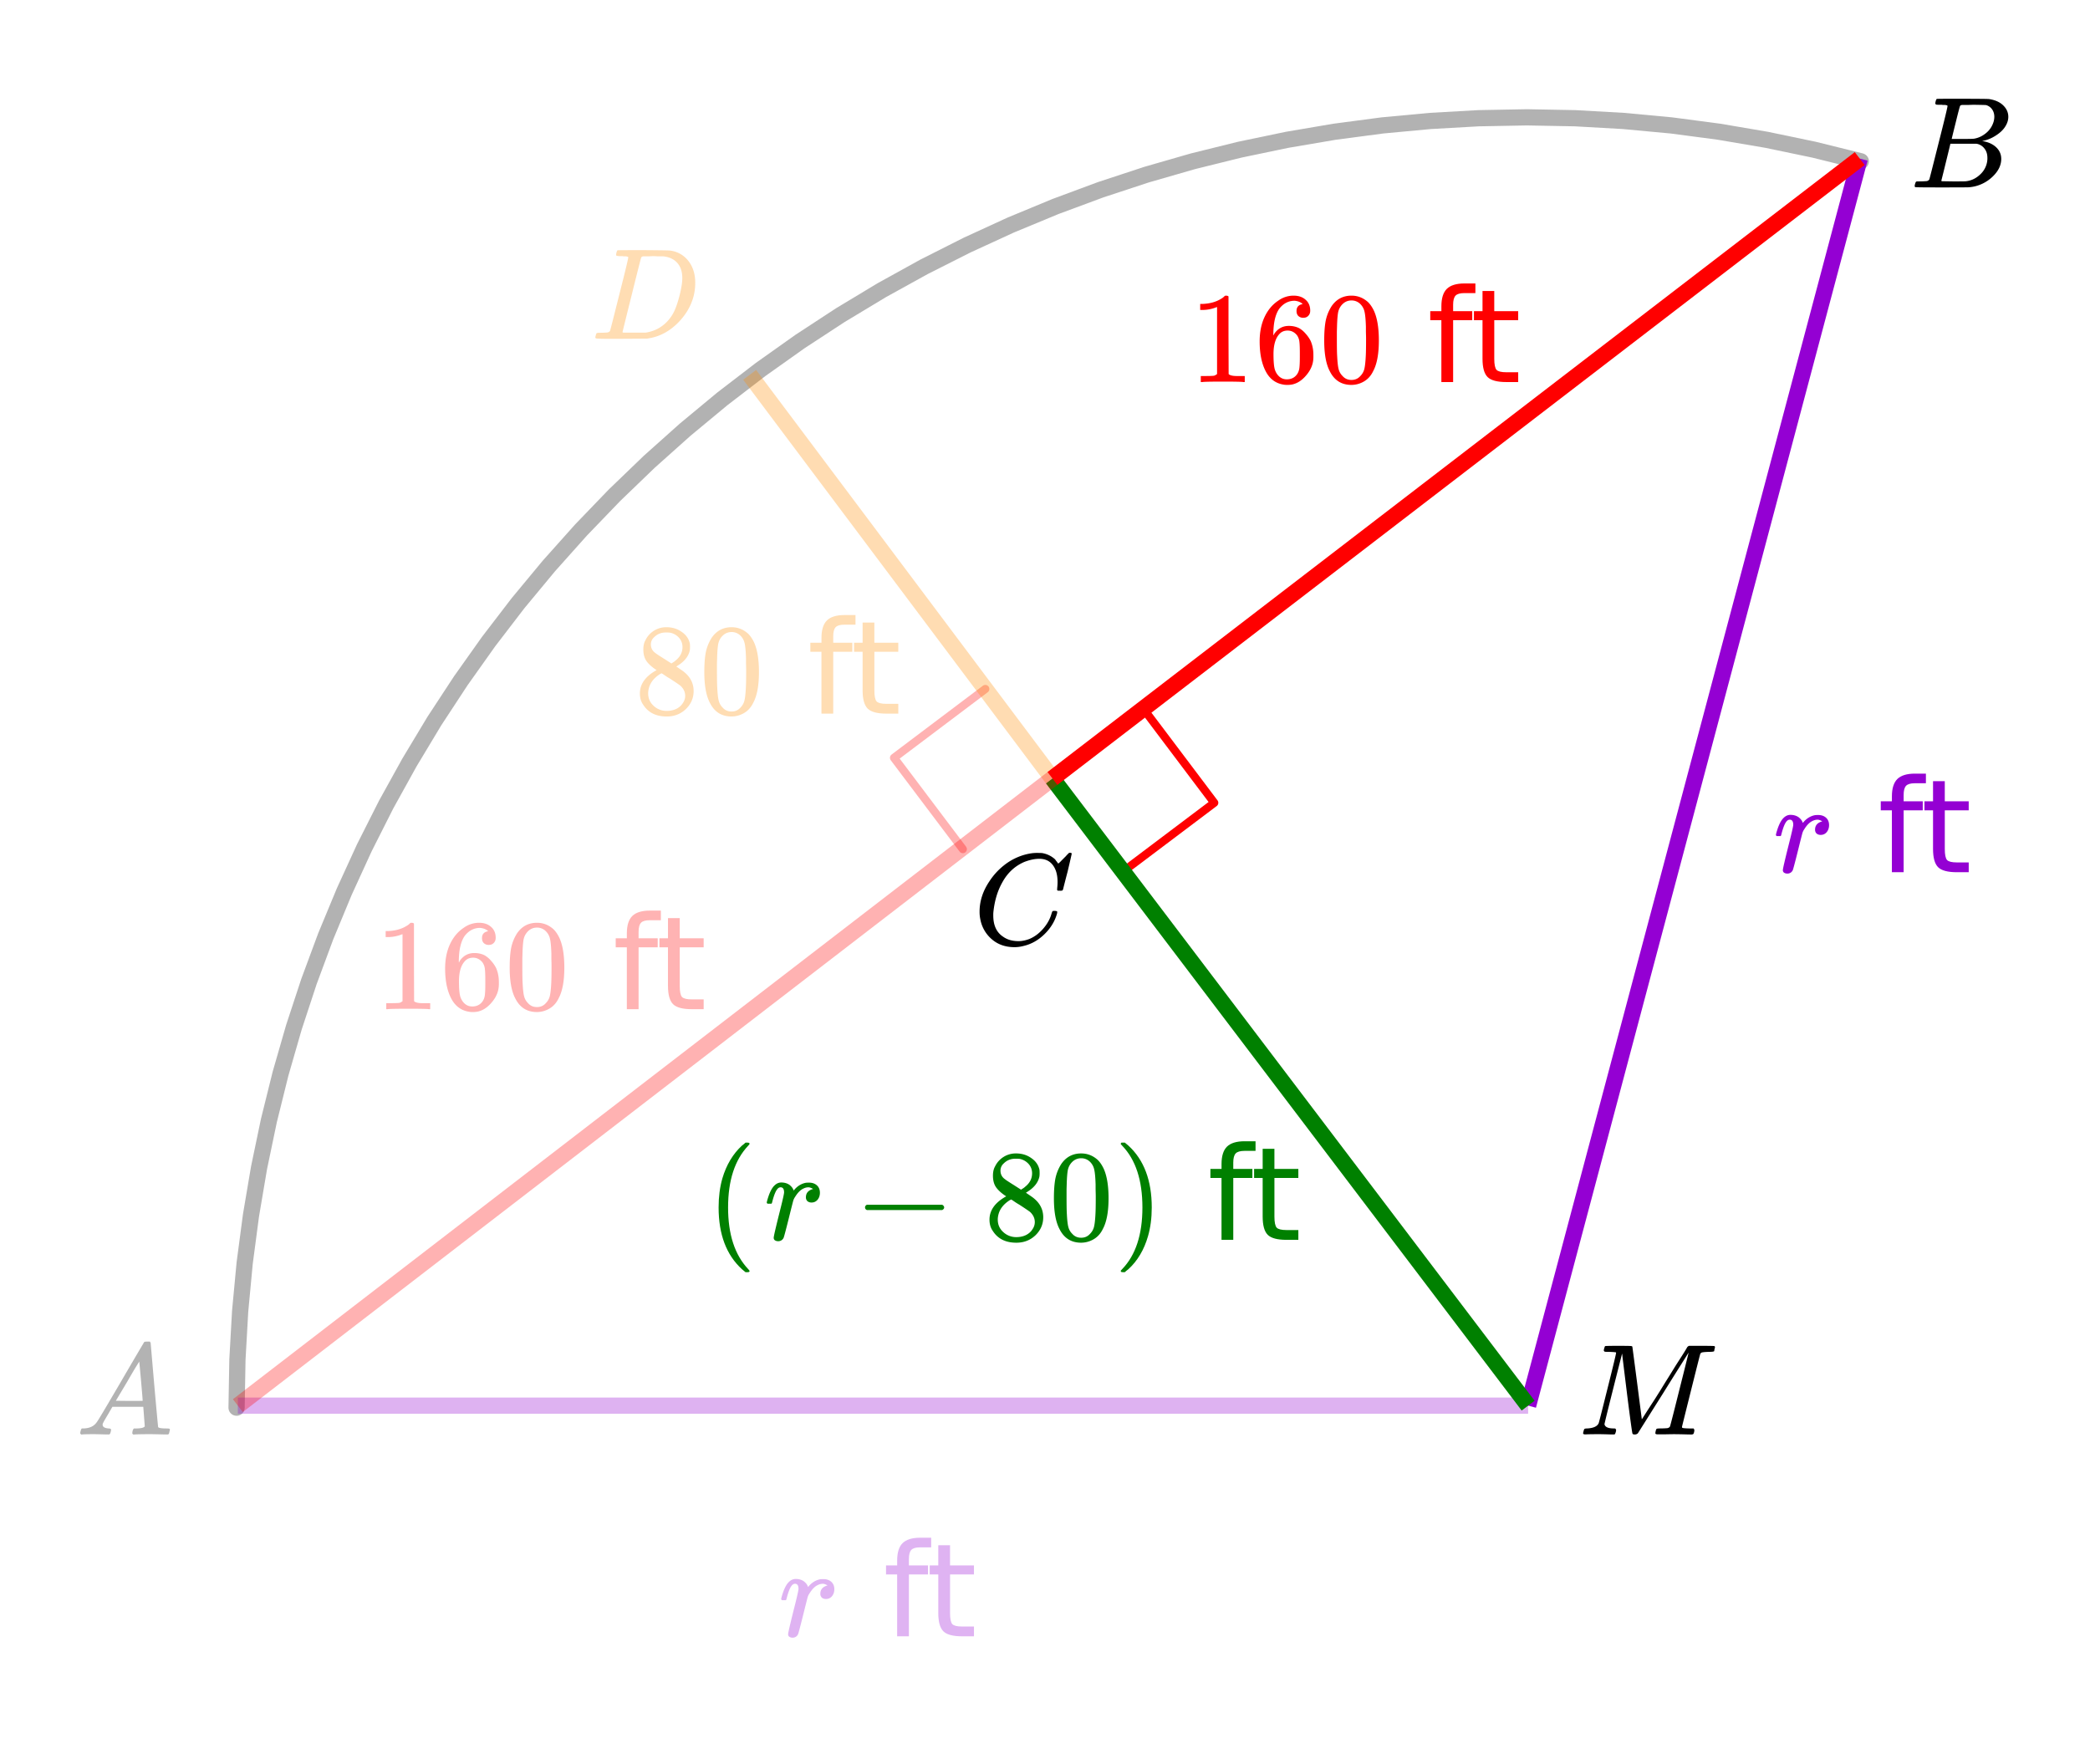 <svg xmlns="http://www.w3.org/2000/svg" xmlns:xlink="http://www.w3.org/1999/xlink" width="289.28" height="244.16" viewBox="0 0 216.96 183.12"><defs><symbol overflow="visible" id="v"><path d="M3.594 0c-.125 0-.344-.004-.656-.016-.305-.007-.579-.015-.829-.015-.648 0-1.043.008-1.187.015C.703-.004.578-.008.547-.03.492-.04.469-.078.469-.141c0-.02.015-.086.047-.203A.817.817 0 0 1 .578-.53c.02-.063.117-.094.297-.094.645-.031 1.047-.207 1.203-.531.031-.051.336-1.254.922-3.61.594-2.363.89-3.597.89-3.703 0-.039-.011-.062-.03-.062h-.032c-.094-.02-.328-.035-.703-.047-.23 0-.367-.004-.406-.016a.183.183 0 0 1-.094-.094c-.012-.03-.008-.093.016-.187.05-.176.086-.273.109-.297.031-.02.492-.031 1.39-.031.708 0 1.114.008 1.22.015.113 0 .187.024.218.063.008.031.176 1.293.5 3.781.32 2.492.484 3.746.484 3.766 0 .012.051-.067.157-.234.101-.165.25-.395.437-.688.188-.29.399-.617.64-.984.24-.375.49-.77.75-1.188.259-.426.52-.848.782-1.266.258-.414.504-.812.735-1.187.238-.375.453-.707.64-1 .188-.29.332-.523.438-.703l.156-.266a.188.188 0 0 1 .047-.031l.047-.047.078-.031h1.297c.863 0 1.312.012 1.343.031.032.031.047.07.047.11 0 .023-.015.09-.047.203a1.47 1.47 0 0 0-.03.203c-.044.054-.212.078-.5.078-.493.012-.774.043-.845.094a.53.53 0 0 0-.093.093c-.024.043-.344 1.313-.97 3.813-.624 2.5-.937 3.762-.937 3.781 0 .063.016.102.047.11.063.03.305.054.735.062h.421a.57.57 0 0 1 .079.156.888.888 0 0 1-.094.406c-.043.043-.117.063-.219.063-.156 0-.422-.004-.797-.016-.375-.007-.71-.015-1-.015-.273 0-.59.008-.953.015h-.75c-.117 0-.187-.02-.219-.062C7.961-.11 7.97-.195 8-.344c.031-.133.063-.21.094-.234.039-.031.148-.047.328-.047.238 0 .504-.008.797-.031.133-.031.222-.086.265-.172.02-.031.192-.688.516-1.969.32-1.281.64-2.547.953-3.797.313-1.258.469-1.894.469-1.906a560.489 560.489 0 0 0-2.61 4.156L6.156-.125A.442.442 0 0 1 5.828 0c-.137 0-.215-.031-.234-.094-.032-.039-.211-1.32-.532-3.844-.312-2.53-.496-4.019-.546-4.468-1.22 4.804-1.829 7.25-1.829 7.344.063.292.383.437.97.437h.14c.05.055.082.102.094.14.007.032 0 .11-.032.235-.043.137-.078.215-.109.234A.602.602 0 0 1 3.594 0zm0 0"/></symbol><symbol overflow="visible" id="w"><path d="M3.875-8.453c0-.008-.008-.02-.016-.031 0-.02-.011-.032-.03-.032-.024-.007-.044-.015-.063-.015a.156.156 0 0 0-.079-.016.392.392 0 0 0-.093-.015h-.219a.516.516 0 0 0-.125-.016h-.14c-.22 0-.352-.004-.391-.016a.126.126 0 0 1-.094-.078c-.023-.031-.016-.113.016-.25.039-.156.082-.242.125-.265.007-.008.593-.016 1.75-.016 2.32 0 3.546.012 3.671.031.626.094 1.11.309 1.454.64.363.345.546.747.546 1.204 0 .312-.09.621-.265.922-.2.355-.516.68-.953.968-.43.293-.883.493-1.36.594l-.14.032c.593.085 1.07.292 1.437.625.364.335.547.746.547 1.234 0 .648-.297 1.258-.89 1.828a3.969 3.969 0 0 1-2.47 1.11C6.032-.005 5.087 0 3.267 0 1.46 0 .55-.008.53-.031.488-.051.47-.086.47-.141c0-.062.008-.125.031-.187.04-.164.086-.258.14-.281a.857.857 0 0 1 .188-.016h.094c.238 0 .504-.008.797-.031a.41.41 0 0 0 .265-.172c.02-.031.336-1.274.954-3.735.624-2.457.937-3.753.937-3.89zm4.86 1.125c0-.3-.079-.563-.235-.781a1.131 1.131 0 0 0-.625-.438c-.063-.008-.477-.02-1.234-.031-.18 0-.368.008-.563.015H5.422c-.125.012-.203.043-.234.094-.032.031-.184.602-.454 1.703-.273 1.094-.414 1.672-.421 1.735h1.093c.719 0 1.133-.008 1.25-.032A2.493 2.493 0 0 0 7.688-5.5c.332-.227.585-.504.765-.828.188-.344.281-.676.281-1zm-.72 4.25c0-.395-.109-.723-.328-.985a1.279 1.279 0 0 0-.796-.468H4.17c0 .023-.077.351-.234.984L3.47-1.64l-.235.938c0 .043.051.062.157.062.113 0 .476.008 1.093.016.801 0 1.235-.004 1.297-.016.582-.062 1.098-.316 1.547-.765a2.279 2.279 0 0 0 .688-1.672zm0 0"/></symbol><symbol overflow="visible" id="d"><path d="M3.86-8.453c0-.008-.008-.02-.016-.031 0-.02-.012-.032-.031-.032-.024-.007-.043-.015-.063-.015a.156.156 0 0 0-.078-.016.392.392 0 0 0-.094-.015H3.36a.516.516 0 0 0-.125-.016h-.14c-.305 0-.469-.031-.5-.094 0-.031.008-.11.031-.234.04-.164.082-.258.125-.281.02-.008.91-.016 2.672-.016 1.5.012 2.336.023 2.516.031.187 0 .367.024.546.063a2.81 2.81 0 0 1 1.688 1.125c.426.586.64 1.308.64 2.171 0 .461-.054.903-.156 1.329-.25 1.011-.777 1.933-1.578 2.765-.906.93-1.937 1.485-3.094 1.672l-.187.031L3.172 0H1.687C.883 0 .478-.02.47-.063v-.015C.445-.118.438-.141.438-.141c0-.02.015-.086.046-.203.032-.133.063-.21.094-.234.04-.031.149-.047.328-.047.239 0 .504-.008.797-.031.133-.031.223-.086.266-.172.02-.031.336-1.274.953-3.735.625-2.457.937-3.753.937-3.89zm5.609 2.14c0-.664-.18-1.19-.531-1.578-.344-.382-.836-.609-1.47-.671h-.577c-.157-.008-.305-.016-.438-.016-.137 0-.281.008-.437.015h-.578c-.118.012-.196.055-.235.126-.023.03-.351 1.324-.984 3.874-.637 2.555-.953 3.84-.953 3.86 0 .043.046.062.14.062h2.266c.851-.132 1.57-.492 2.156-1.078.32-.32.586-.695.797-1.125.207-.437.398-1.008.578-1.719.176-.707.266-1.289.266-1.75zm0 0"/></symbol><symbol overflow="visible" id="f"><path d="M.563 0C.5-.063.469-.11.469-.14c0-.04.015-.118.047-.235.03-.113.054-.18.078-.203L.64-.625h.187c.633-.02 1.094-.242 1.375-.672.063-.05.879-1.422 2.453-4.11a642.833 642.833 0 0 1 2.39-4.077c.04-.082.083-.13.126-.141.039-.008.14-.016.297-.016h.234c.05.086.078.125.078.125l.375 4.36c.258 2.898.395 4.36.406 4.39.051.094.344.141.876.141.101 0 .175.008.218.016.04 0 .07.011.094.03.02.024.031.056.031.095a.983.983 0 0 1-.047.187c-.023.137-.046.219-.078.25-.023.031-.078.047-.172.047-.168 0-.437-.004-.812-.016-.367-.007-.664-.015-.89-.015-.845 0-1.4.011-1.657.031h-.156a.365.365 0 0 1-.094-.11c0-.019.008-.1.031-.25A.986.986 0 0 1 6-.577l.047-.047h.266c.488-.008.773-.082.859-.219l-.156-2.031H3.812l-.453.781c-.324.543-.492.836-.5.875a.404.404 0 0 0-.062.203c0 .23.207.36.625.391.164 0 .25.047.25.14a.915.915 0 0 1-.031.188.754.754 0 0 1-.094.25C3.523-.016 3.469 0 3.375 0c-.148 0-.387-.004-.719-.016-.336-.007-.586-.015-.75-.015C1.258-.031.848-.02.672 0zm6.39-3.5c0-.102-.058-.805-.172-2.11-.117-1.3-.18-1.952-.187-1.952l-.36.578c-.148.242-.43.718-.843 1.437L4.17-3.5l1.391.016c.926 0 1.391-.004 1.391-.016zm0 0"/></symbol><symbol overflow="visible" id="B"><path d="M8.766-6.484c0-.739-.168-1.32-.5-1.75-.325-.426-.79-.641-1.391-.641-.48 0-1 .11-1.563.328-.968.418-1.726 1.117-2.265 2.094-.5.875-.813 1.902-.938 3.078a2.994 2.994 0 0 0-.015.39c0 1.024.344 1.758 1.031 2.204.426.304.957.453 1.594.453.332 0 .703-.07 1.11-.219.53-.219 1.007-.57 1.437-1.062.437-.5.734-1.04.89-1.625.04-.114.07-.18.094-.204.02-.019.086-.03.203-.03.188 0 .281.038.281.109 0 .023-.007.07-.015.14-.219.805-.653 1.524-1.297 2.156C6.773-.425 6.047-.016 5.234.173a3.682 3.682 0 0 1-.937.125C3.367.297 2.594.03 1.969-.5A3.566 3.566 0 0 1 .766-2.516a3.733 3.733 0 0 1-.094-.875c0-1.082.336-2.129 1.015-3.14a6.898 6.898 0 0 1 1.485-1.64A6.098 6.098 0 0 1 5.14-9.235c.53-.164 1.015-.25 1.453-.25.32 0 .515.007.578.015.531.094.984.32 1.36.672.007.024.038.07.093.14.063.075.11.137.14.188.04.055.067.078.079.078.031 0 .156-.113.375-.343l.187-.188.219-.219c.07-.082.117-.132.14-.156L9.97-9.5h.078c.125 0 .187.031.187.094 0 .043-.14.656-.421 1.844a166.04 166.04 0 0 0-.485 1.89.239.239 0 0 1-.078.094.858.858 0 0 1-.234.016h-.22a.671.671 0 0 1-.077-.079c0-.02.004-.101.015-.25.02-.175.032-.375.032-.593zm0 0"/></symbol><symbol overflow="visible" id="h"><path d="M1.453.14a.578.578 0 0 1-.328-.093C1.039-.016 1-.102 1-.22c0-.125.176-.898.531-2.328.364-1.426.547-2.219.547-2.375 0-.351-.121-.531-.36-.531a.369.369 0 0 0-.25.094c-.218.168-.433.668-.64 1.5 0 0-.008.015-.015.046a.188.188 0 0 1-.032.047l-.015.016H.359C.305-3.8.281-3.836.281-3.86c0-.07.055-.285.172-.64.176-.52.379-.895.61-1.125.218-.219.457-.328.718-.328.344 0 .63.086.86.25.195.156.328.32.39.484.02.055.031.086.031.094a.469.469 0 0 0 .11-.11c.332-.374.719-.6 1.156-.687.05-.008.164-.016.344-.016.332 0 .601.094.812.282.207.187.313.445.313.765 0 .293-.086.54-.25.735a.776.776 0 0 1-.625.281.64.64 0 0 1-.422-.14.539.539 0 0 1-.156-.407c0-.437.25-.723.75-.86-.2-.113-.36-.171-.485-.171-.187 0-.37.047-.546.14-.293.137-.575.422-.844.86a1.352 1.352 0 0 0-.203.437c-.043.157-.196.758-.454 1.797-.312 1.25-.492 1.918-.53 2a.6.6 0 0 1-.579.36zm0 0"/></symbol><symbol overflow="visible" id="j"><path d="M5-10.234v1H3.844c-.438 0-.742.09-.906.265-.168.18-.25.496-.25.953v.657h1.984v.937H2.688V0h-1.22v-6.422H.314v-.937h1.156v-.516c0-.82.187-1.422.562-1.797.383-.375.992-.562 1.828-.562zm0 0"/></symbol><symbol overflow="visible" id="k"><path d="M2.469-9.453v2.094h2.484v.937H2.47v4c0 .594.078.98.234 1.156.164.168.504.25 1.016.25h1.234V0H3.72C2.78 0 2.133-.172 1.78-.516c-.355-.351-.531-.988-.531-1.906v-4H.36v-.937h.89v-2.094zm0 0"/></symbol><symbol overflow="visible" id="m"><path d="M5.61 0c-.157-.031-.872-.047-2.141-.047C2.207-.047 1.5-.03 1.344 0h-.157v-.625h.344c.52 0 .86-.008 1.016-.031.07-.008.18-.067.328-.172v-6.953a.368.368 0 0 0-.11.031 3.865 3.865 0 0 1-1.39.266h-.25v-.625h.25c.75-.032 1.379-.204 1.89-.516.157-.082.29-.188.407-.313.02-.019.07-.03.156-.03a.36.36 0 0 1 .235.077v4.032l.015 4.03c.133.138.426.204.875.204h.797V0zm0 0"/></symbol><symbol overflow="visible" id="n"><path d="M5.031-8.094c-.199-.195-.48-.312-.843-.344-.625 0-1.153.274-1.579.813-.418.586-.625 1.492-.625 2.719L2-4.844l.094-.187c.375-.532.875-.797 1.5-.797.414 0 .781.086 1.094.25a2.6 2.6 0 0 1 .64.547c.219.242.395.496.531.765.188.438.282.918.282 1.438v.234c0 .211-.024.406-.063.594-.117.523-.398 1.016-.844 1.484-.386.407-.812.66-1.28.766a2.688 2.688 0 0 1-.548.047c-.168 0-.32-.016-.453-.047-.668-.125-1.2-.484-1.594-1.078C.83-1.66.563-2.79.563-4.218c0-.97.171-1.817.515-2.548.344-.726.817-1.289 1.422-1.687a2.692 2.692 0 0 1 1.578-.516c.52 0 .938.14 1.25.422.32.274.484.652.484 1.14 0 .22-.07.4-.203.532-.125.137-.296.203-.515.203a.722.722 0 0 1-.516-.187c-.125-.125-.187-.297-.187-.516 0-.406.21-.645.64-.719zm-.593 3.235c-.262-.32-.586-.485-.97-.485-.335 0-.605.106-.812.313C2.22-4.594 2-3.883 2-2.906c0 .804.05 1.355.156 1.656.094.273.242.5.453.688.22.187.473.28.766.28.457 0 .813-.171 1.063-.515.132-.187.218-.41.25-.672.03-.258.046-.633.046-1.125v-.437c0-.508-.015-.895-.046-1.156a1.452 1.452 0 0 0-.25-.672zm0 0"/></symbol><symbol overflow="visible" id="o"><path d="M1.297-7.875c.5-.727 1.187-1.094 2.062-1.094.657 0 1.227.227 1.72.672.237.23.444.54.624.922.332.742.5 1.762.5 3.063 0 1.398-.2 2.46-.594 3.187-.25.523-.617.902-1.093 1.14a2.561 2.561 0 0 1-1.157.282c-1.03 0-1.78-.473-2.25-1.422-.386-.727-.578-1.79-.578-3.188 0-.832.051-1.519.156-2.062.114-.54.317-1.04.61-1.5zm3.031-.172a1.273 1.273 0 0 0-.969-.422c-.375 0-.699.14-.968.422-.2.211-.336.465-.407.766-.062.293-.105.804-.125 1.531 0 .055-.007.23-.015.531v.735c0 .867.008 1.464.031 1.796.031.637.082 1.09.156 1.36.07.273.207.508.406.703.239.273.547.406.922.406s.68-.133.922-.406c.196-.195.332-.43.407-.703.07-.27.125-.723.156-1.36.02-.332.031-.93.031-1.796 0-.196-.008-.442-.016-.735v-.531c-.023-.727-.07-1.238-.14-1.531a1.577 1.577 0 0 0-.39-.766zm0 0"/></symbol><symbol overflow="visible" id="G"><path d="M4.484 3.25c0 .07-.078.11-.234.11h-.188l-.375-.313C2.07 1.567 1.267-.566 1.267-3.36c0-1.102.129-2.11.39-3.016.414-1.406 1.094-2.54 2.032-3.406.062-.051.132-.11.218-.172.082-.07.133-.117.156-.14h.188c.102 0 .164.015.188.046.03.024.046.043.046.063 0 .043-.046.109-.14.203C2.945-8.301 2.25-6.161 2.25-3.36c0 2.793.695 4.925 2.094 6.406.093.094.14.16.14.203zm0 0"/></symbol><symbol overflow="visible" id="H"><path d="M1.313-3.094c-.125-.062-.188-.148-.188-.265 0-.125.063-.22.188-.282H9.14c.132.075.203.168.203.282 0 .105-.07.195-.203.265zm0 0"/></symbol><symbol overflow="visible" id="r"><path d="M2.313-4.516c-.438-.28-.778-.578-1.016-.89-.242-.32-.36-.739-.36-1.25 0-.383.07-.707.22-.969a2.38 2.38 0 0 1 2.188-1.344c.6 0 1.128.164 1.577.485.457.312.738.718.844 1.218.007.063.015.172.015.329 0 .199-.011.335-.031.406-.137.593-.543 1.105-1.219 1.531l-.172.11c.508.343.77.527.782.546.675.532 1.015 1.2 1.015 2 0 .73-.273 1.356-.812 1.875-.532.508-1.196.766-1.985.766C2.254.297 1.441-.11.922-.922c-.23-.32-.344-.71-.344-1.172 0-.976.578-1.785 1.735-2.422zM5-6.906c0-.383-.125-.711-.375-.985a1.69 1.69 0 0 0-.922-.515 4.311 4.311 0 0 0-.437-.016c-.48 0-.883.164-1.204.485a.982.982 0 0 0-.343.75c0 .386.16.687.484.906.05.054.344.246.875.578l.781.5c0-.008.051-.047.157-.11.113-.07.195-.132.25-.187.488-.383.734-.852.734-1.406zM1.437-2.11c0 .53.192.968.579 1.312a1.95 1.95 0 0 0 1.343.516c.375 0 .711-.07 1.016-.219.3-.156.523-.36.672-.61.156-.226.234-.472.234-.734 0-.383-.156-.726-.468-1.031-.075-.07-.45-.328-1.125-.766a7.785 7.785 0 0 1-.407-.25c-.148-.101-.261-.18-.344-.234l-.109-.063-.156.079c-.574.367-.95.812-1.125 1.343-.074.243-.11.461-.11.657zm0 0"/></symbol><symbol overflow="visible" id="I"><path d="M.813-10.094h.343l.375.313c1.614 1.48 2.422 3.62 2.422 6.422 0 1.105-.133 2.101-.39 2.984C3.155 1.039 2.476 2.18 1.53 3.047c-.062.05-.136.11-.218.172-.075.07-.125.117-.157.14H1c-.117 0-.188-.011-.219-.03-.031-.013-.047-.056-.047-.126.008-.012.063-.07.157-.172 1.394-1.449 2.093-3.578 2.093-6.39 0-2.82-.699-4.957-2.093-6.407-.094-.101-.149-.16-.157-.171 0-.07.024-.126.079-.157zm0 0"/></symbol><clipPath id="t"><path d="M0 0h216.96v182.578H0zm0 0"/></clipPath><clipPath id="u"><path d="M164 139h14v10h-14zm0 0"/></clipPath><filter id="a" filterUnits="objectBoundingBox" x="0%" y="0%" width="100%" height="100%"><feColorMatrix in="SourceGraphic" values="0 0 0 0 1 0 0 0 0 1 0 0 0 0 1 0 0 0 1 0"/></filter><mask id="y"><path fill-opacity=".298" d="M0 0h216.96v183.12H0z" filter="url(#a)"/></mask><clipPath id="c"><path d="M.2 2H12v11H.2zm0 0"/></clipPath><clipPath id="b"><path d="M0 0h13v17H0z"/></clipPath><g clip-path="url(#b)"><g clip-path="url(#c)" id="x"><use xlink:href="#d" x=".359" y="12.169" fill="#ff8c00"/></g></g><mask id="A"><path fill-opacity=".298" d="M0 0h216.96v183.12H0z" filter="url(#a)"/></mask><clipPath id="e"><path d="M0 0h12v17H0z"/></clipPath><g id="z" clip-path="url(#e)"><use xlink:href="#f" x=".857" y="11.907"/></g><mask id="D"><path fill-opacity=".298" d="M0 0h216.96v183.12H0z" filter="url(#a)"/></mask><clipPath id="g"><path d="M0 0h22v19H0z"/></clipPath><g id="C" clip-path="url(#g)" fill="#9400d3"><use xlink:href="#h" x=".814" y="13.859"/><use xlink:href="#i" x="7.174" y="13.859"/><use xlink:href="#j" x="11.664" y="13.859"/><use xlink:href="#k" x="16.153" y="13.859"/></g><mask id="F"><path fill-opacity=".298" d="M0 0h216.96v183.12H0z" filter="url(#a)"/></mask><clipPath id="p"><path d="M30 4h5.441v10H30zm0 0"/></clipPath><clipPath id="l"><path d="M0 0h36v18H0z"/></clipPath><g id="E" clip-path="url(#l)"><use xlink:href="#m" x=".91" y="13.759" fill="red"/><use xlink:href="#n" x="7.645" y="13.759" fill="red"/><use xlink:href="#o" x="14.379" y="13.759" fill="red"/><use xlink:href="#i" x="21.114" y="13.759" fill="red"/><use xlink:href="#j" x="25.603" y="13.759" fill="red"/><g clip-path="url(#p)"><use xlink:href="#k" x="30.093" y="13.759" fill="red"/></g></g><mask id="K"><path fill-opacity=".298" d="M0 0h216.96v183.12H0z" filter="url(#a)"/></mask><clipPath id="s"><path d="M23 3h5.602v11H23zm0 0"/></clipPath><clipPath id="q"><path d="M0 0h29v17H0z"/></clipPath><g id="J" clip-path="url(#q)"><use xlink:href="#r" x=".848" y="13.079" fill="#ff8c00"/><use xlink:href="#o" x="7.583" y="13.079" fill="#ff8c00"/><use xlink:href="#i" x="14.317" y="13.079" fill="#ff8c00"/><use xlink:href="#j" x="18.807" y="13.079" fill="#ff8c00"/><g clip-path="url(#s)"><use xlink:href="#k" x="23.297" y="13.079" fill="#ff8c00"/></g></g></defs><g clip-path="url(#t)" fill="#fff"><path d="M0 0h217v183.328H0zm0 0"/><path d="M0 0h217.75v183.328H0zm0 0"/></g><path d="M118.906 73.855l7.145 9.481M126.05 83.336l-9.48 7.144" fill="none" stroke-width=".842" stroke-linecap="round" stroke-linejoin="round" stroke="red"/><path d="M99.95 88.145l-7.145-9.48M92.805 78.664l9.48-7.144" fill="none" stroke-width=".842" stroke-linecap="round" stroke-linejoin="round" stroke="red" stroke-opacity=".302"/><path d="M193.168 16.742l-4.86-1.203-4.906-1.023-4.937-.84-4.965-.656-4.988-.465-5-.282-5.008-.093-5.012.093-5 .282-4.988.465-4.965.656-4.937.84-4.907 1.023-4.859 1.203-4.816 1.387-4.758 1.566-4.696 1.743-4.628 1.917-4.551 2.09-4.473 2.258-4.383 2.422-4.293 2.586-4.191 2.742-4.086 2.899-3.973 3.05-3.855 3.196-3.738 3.34-3.606 3.472-3.476 3.61-3.336 3.734-3.196 3.855-3.05 3.977-2.899 4.086-2.746 4.187-2.582 4.293-2.426 4.383-2.258 4.473-2.086 4.555-1.918 4.625-1.742 4.699-1.566 4.758-1.387 4.812-1.207 4.863-1.023 4.903-.836 4.937-.657 4.969-.468 4.984-.282 5.004-.09 5.008" fill="none" stroke-width="1.684" stroke-linecap="round" stroke-linejoin="round" stroke="#000" stroke-opacity=".302"/><path d="M158.633 145.914l34.422-129.453" fill="none" stroke-width="1.684" stroke="#9400d3"/><path d="M158.633 145.914H24.69" fill="none" stroke-width="1.684" stroke="#9400d3" stroke-opacity=".302"/><path d="M158.633 145.914L109.25 80.813" fill="none" stroke-width="1.684" stroke="green"/><path d="M109.25 80.813L77.82 38.91" fill="none" stroke-width="1.684" stroke="#ff8c00" stroke-opacity=".302"/><path d="M24.691 145.914l84.559-65.101" fill="none" stroke-width="1.684" stroke="red" stroke-opacity=".302"/><path d="M109.25 80.813l83.805-64.352" fill="none" stroke-width="1.684" stroke="red"/><g clip-path="url(#u)"><use xlink:href="#v" x="163.872" y="148.907"/></g><use xlink:href="#w" x="198.293" y="19.455"/><use xlink:href="#x" transform="translate(61 23)" mask="url(#y)"/><use xlink:href="#z" transform="translate(7 137)" mask="url(#A)"/><use xlink:href="#B" x="101.017" y="98.024"/><use xlink:href="#h" x="184.076" y="90.541" fill="#9400d3"/><use xlink:href="#i" x="190.436" y="90.541" fill="#9400d3"/><use xlink:href="#j" x="194.926" y="90.541" fill="#9400d3"/><use xlink:href="#k" x="199.416" y="90.541" fill="#9400d3"/><use xlink:href="#C" transform="translate(80 156)" mask="url(#D)"/><use xlink:href="#E" transform="translate(38 91)" mask="url(#F)"/><use xlink:href="#m" x="123.466" y="39.659" fill="red"/><use xlink:href="#n" x="130.2" y="39.659" fill="red"/><use xlink:href="#o" x="136.934" y="39.659" fill="red"/><use xlink:href="#i" x="143.669" y="39.659" fill="red"/><use xlink:href="#j" x="148.159" y="39.659" fill="red"/><use xlink:href="#k" x="152.648" y="39.659" fill="red"/><use xlink:href="#G" x="73.331" y="128.703" fill="green"/><use xlink:href="#h" x="79.317" y="128.703" fill="green"/><use xlink:href="#H" x="88.671" y="128.703" fill="green"/><use xlink:href="#r" x="102.14" y="128.703" fill="green"/><use xlink:href="#o" x="108.874" y="128.703" fill="green"/><use xlink:href="#I" x="115.609" y="128.703" fill="green"/><use xlink:href="#i" x="120.847" y="128.703" fill="green"/><use xlink:href="#j" x="125.336" y="128.703" fill="green"/><use xlink:href="#k" x="129.826" y="128.703" fill="green"/><use xlink:href="#J" transform="translate(65 61)" mask="url(#K)"/></svg>